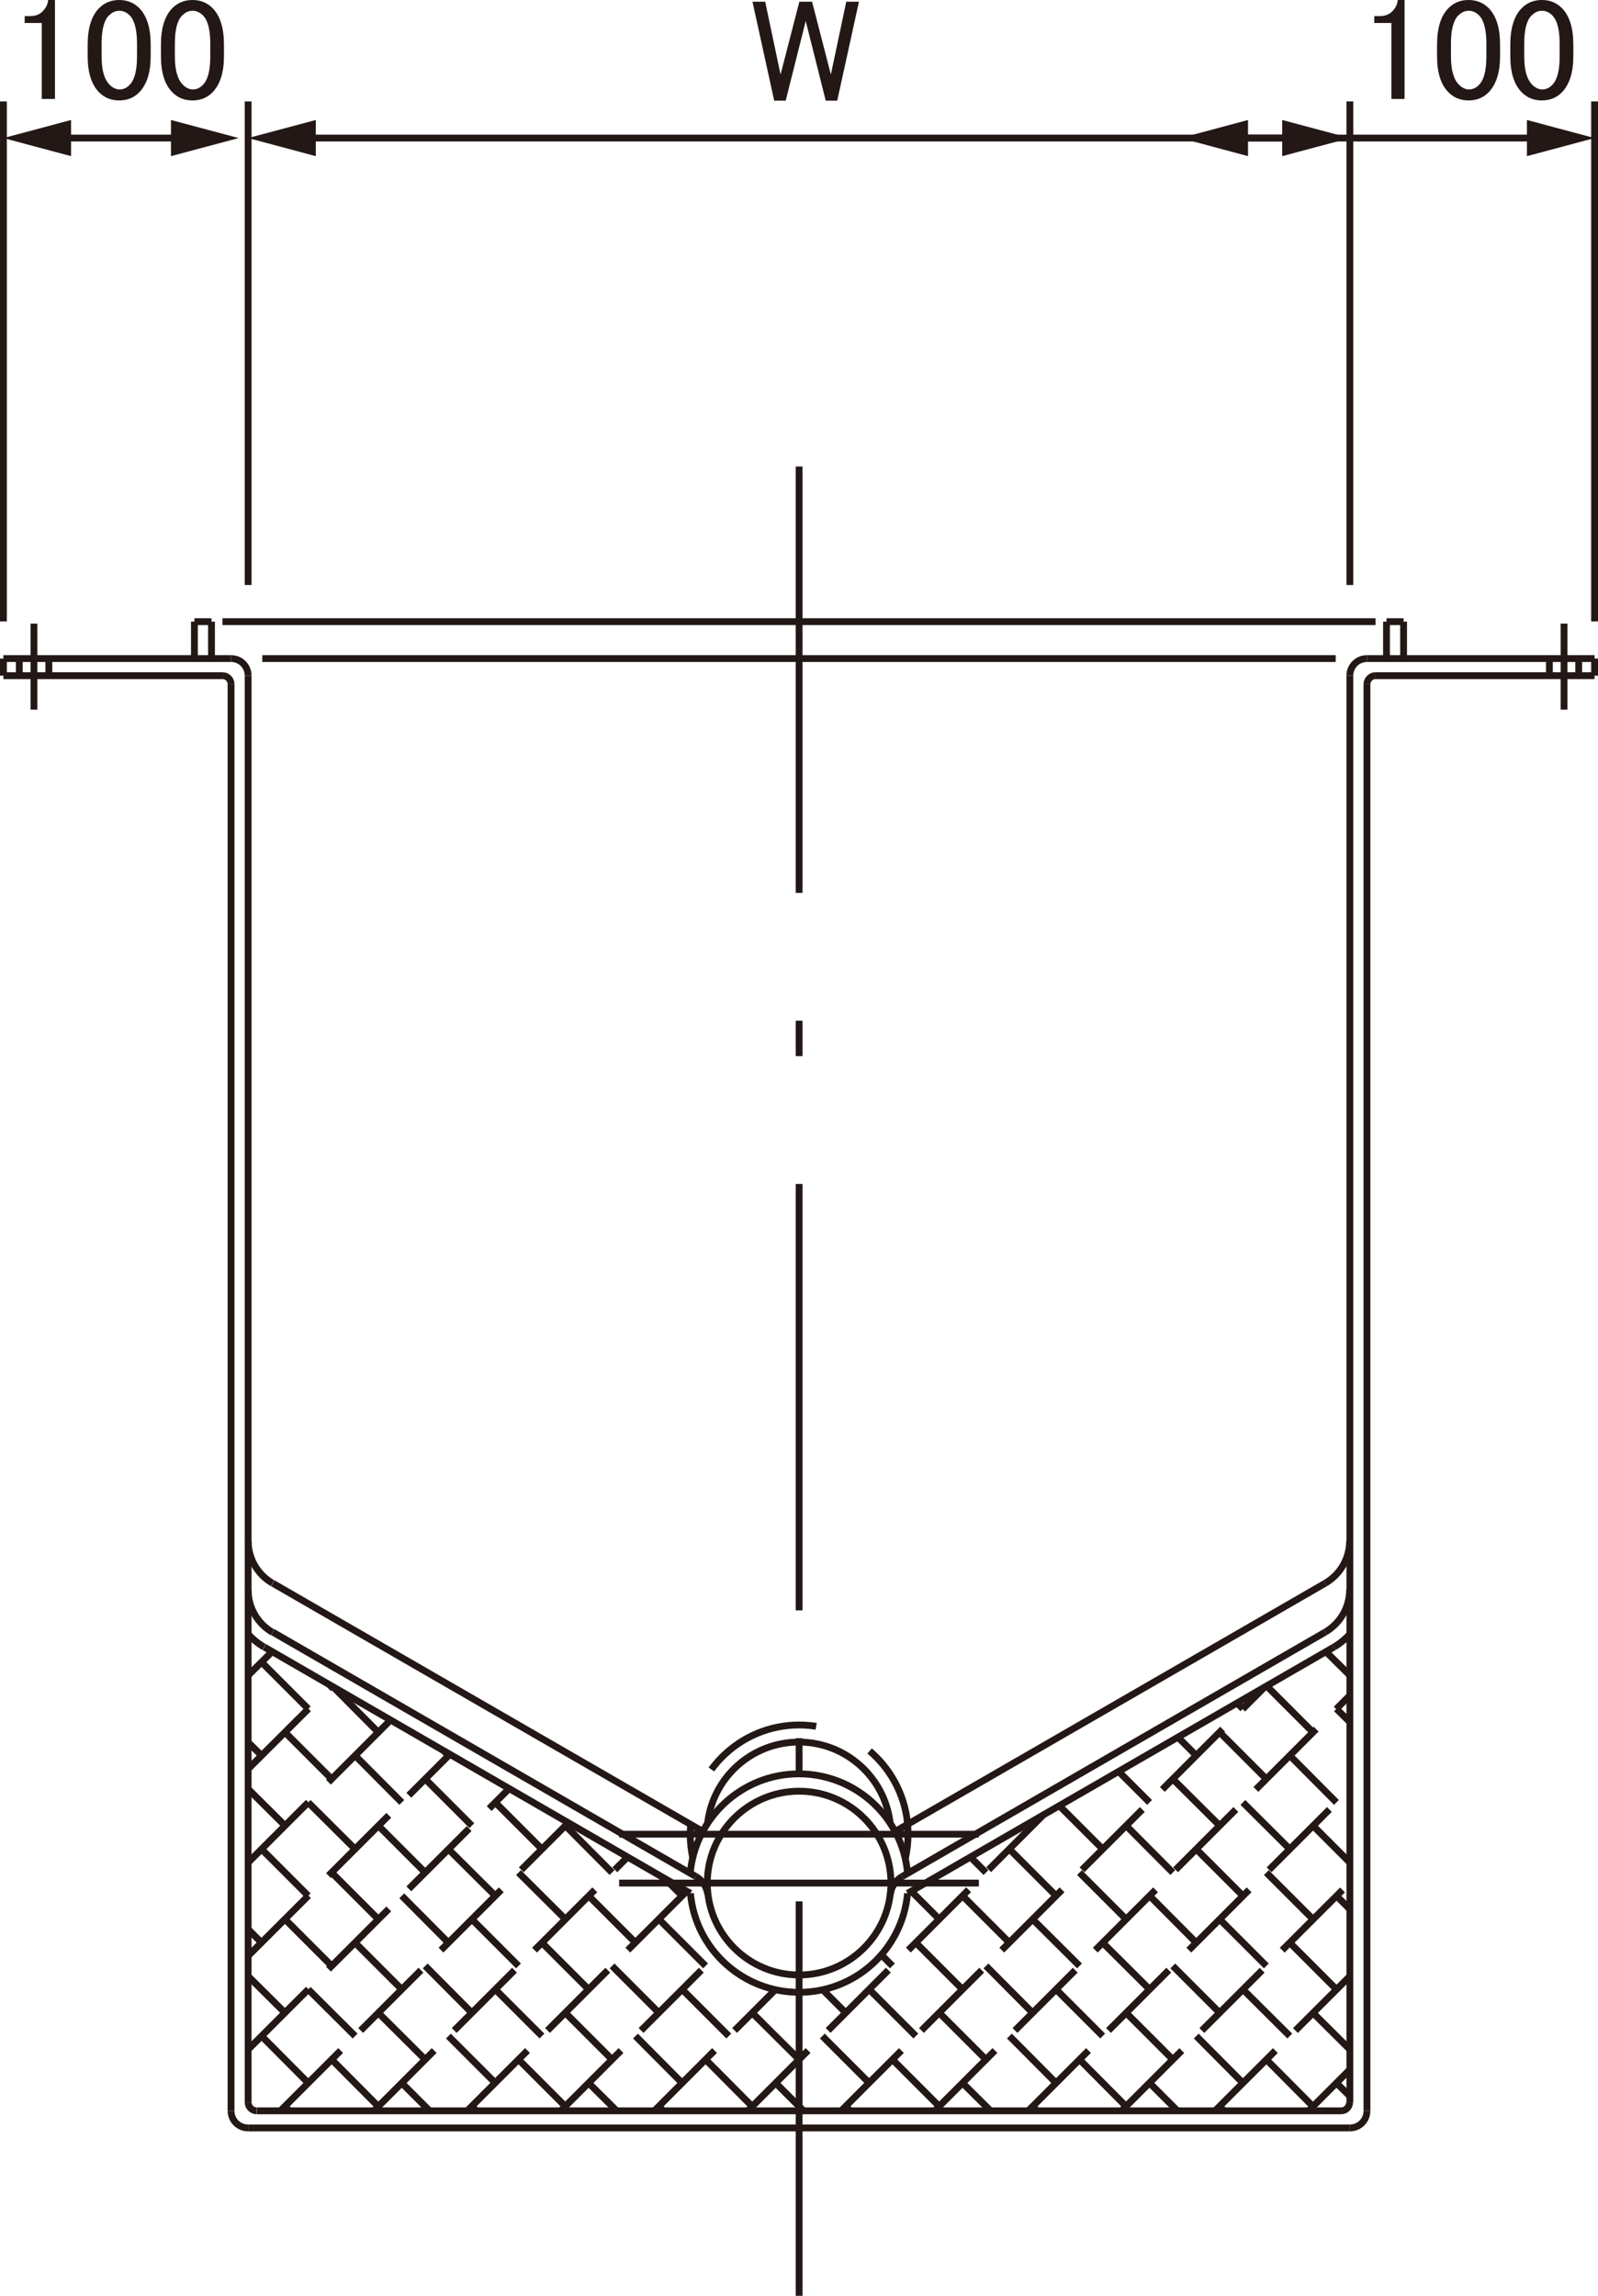 <?xml version="1.0" encoding="UTF-8"?>
<svg id="_レイヤー_1" data-name="レイヤー 1" xmlns="http://www.w3.org/2000/svg" viewBox="0 0 65.43 93.95">
  <defs>
    <style>
      .cls-1 {
        stroke-dasharray: 4.88 2.44;
      }

      .cls-1, .cls-2, .cls-3, .cls-4 {
        fill: none;
        stroke: #231815;
        stroke-miterlimit: 500;
        stroke-width: .28px;
      }

      .cls-5 {
        fill: #231815;
      }

      .cls-2 {
        stroke-dasharray: 3.49 1.16;
      }

      .cls-4 {
        stroke-dasharray: 17.45 5.23 1.45 5.23;
      }
    </style>
  </defs>
  <path class="cls-3" d="M28.27,77.48c.21,2.29,2.14,4.05,4.45,4.05s4.23-1.76,4.44-4.05"/>
  <path class="cls-3" d="M37.16,76.66c-.2-2.3-2.14-4.07-4.45-4.07s-4.24,1.77-4.45,4.07"/>
  <path class="cls-3" d="M28.98,77.53c-.04-.31-.22-.59-.49-.74"/>
  <path class="cls-3" d="M36.94,76.79c-.27.16-.45.43-.49.74"/>
  <path class="cls-3" d="M54.62,67.4c.24-.14.46-.32.65-.53"/>
  <line class="cls-3" x1="37.16" y1="77.48" x2="54.62" y2="67.4"/>
  <path class="cls-3" d="M10.16,66.87c.19.21.41.39.65.53"/>
  <line class="cls-3" x1="28.27" y1="77.48" x2="10.82" y2="67.4"/>
  <line class="cls-3" x1="36.94" y1="76.79" x2="54.26" y2="66.79"/>
  <path class="cls-3" d="M54.26,66.79c.62-.36,1-1.02,1-1.74h0"/>
  <line class="cls-3" x1="28.49" y1="76.79" x2="11.17" y2="66.79"/>
  <line class="cls-3" x1="63.44" y1="26.95" x2="63.44" y2="27.65"/>
  <line class="cls-3" x1="64.64" y1="26.95" x2="64.64" y2="27.65"/>
  <line class="cls-3" x1="2" y1="26.95" x2="2" y2="27.65"/>
  <line class="cls-3" x1=".79" y1="26.95" x2=".79" y2="27.65"/>
  <line class="cls-3" x1="10.16" y1="27.65" x2="10.16" y2="86.03"/>
  <line class="cls-3" x1="55.27" y1="27.65" x2="55.27" y2="86.03"/>
  <path class="cls-3" d="M36.48,77.06c0-2.08-1.69-3.76-3.76-3.76s-3.76,1.68-3.76,3.76,1.69,3.76,3.76,3.76,3.76-1.69,3.76-3.76Z"/>
  <path class="cls-3" d="M36.45,74.62c-.22-1.9-1.83-3.33-3.74-3.33s-3.52,1.43-3.74,3.33"/>
  <line class="cls-3" x1="54.91" y1="86.38" x2="10.52" y2="86.38"/>
  <line class="cls-3" x1="10.16" y1="87.08" x2="55.27" y2="87.08"/>
  <line class="cls-3" x1="8.66" y1="25.44" x2="7.96" y2="25.44"/>
  <line class="cls-3" x1="8.66" y1="26.95" x2="8.66" y2="25.44"/>
  <line class="cls-3" x1="7.96" y1="26.95" x2="7.96" y2="25.44"/>
  <path class="cls-3" d="M9.46,28h0c0-.2-.16-.35-.35-.35"/>
  <line class="cls-3" x1="9.46" y1="86.38" x2="9.46" y2="28"/>
  <line class="cls-3" x1="9.11" y1="27.65" x2=".14" y2="27.65"/>
  <path class="cls-3" d="M10.16,27.65h0c0-.39-.31-.7-.7-.7"/>
  <line class="cls-3" x1="9.46" y1="26.95" x2=".14" y2="26.95"/>
  <line class="cls-3" x1=".14" y1="26.95" x2=".14" y2="27.65"/>
  <path class="cls-3" d="M10.16,86.03h0c0,.19.16.35.35.35"/>
  <path class="cls-3" d="M9.46,86.38h0c0,.39.31.7.7.7"/>
  <line class="cls-3" x1="56.77" y1="25.44" x2="57.47" y2="25.44"/>
  <line class="cls-3" x1="56.77" y1="26.95" x2="56.77" y2="25.44"/>
  <line class="cls-3" x1="57.47" y1="26.95" x2="57.47" y2="25.44"/>
  <path class="cls-3" d="M56.32,27.65h0c-.19,0-.35.16-.35.35"/>
  <line class="cls-3" x1="55.97" y1="86.38" x2="55.97" y2="28"/>
  <line class="cls-3" x1="56.32" y1="27.65" x2="65.29" y2="27.65"/>
  <path class="cls-3" d="M55.97,26.95h0c-.39,0-.7.31-.7.7"/>
  <line class="cls-3" x1="55.97" y1="26.95" x2="65.29" y2="26.95"/>
  <line class="cls-3" x1="65.29" y1="26.95" x2="65.29" y2="27.65"/>
  <path class="cls-3" d="M54.91,86.38h0c.2,0,.35-.16.35-.35h0"/>
  <path class="cls-3" d="M55.27,87.08h0c.39,0,.7-.31.7-.7h0"/>
  <line class="cls-2" x1="10.16" y1="68.56" x2="11.14" y2="67.59"/>
  <line class="cls-2" x1="12.62" y1="69.93" x2="10.71" y2="68.02"/>
  <line class="cls-2" x1="10.71" y1="71.84" x2="10.16" y2="71.3"/>
  <line class="cls-2" x1="10.16" y1="72.39" x2="13.57" y2="68.99"/>
  <line class="cls-2" x1="15.49" y1="70.89" x2="13.63" y2="69.02"/>
  <line class="cls-2" x1="13.58" y1="72.8" x2="11.67" y2="70.89"/>
  <line class="cls-2" x1="11.67" y1="74.71" x2="10.16" y2="73.21"/>
  <line class="cls-2" x1="10.16" y1="76.22" x2="15.99" y2="70.39"/>
  <line class="cls-2" x1="18.36" y1="71.84" x2="18.16" y2="71.64"/>
  <line class="cls-2" x1="16.45" y1="73.76" x2="14.54" y2="71.84"/>
  <line class="cls-2" x1="14.54" y1="75.67" x2="12.62" y2="73.76"/>
  <line class="cls-2" x1="12.62" y1="77.58" x2="10.71" y2="75.67"/>
  <line class="cls-2" x1="10.71" y1="79.5" x2="10.16" y2="78.95"/>
  <line class="cls-2" x1="10.16" y1="80.04" x2="18.42" y2="71.79"/>
  <line class="cls-2" x1="19.32" y1="74.71" x2="17.41" y2="72.8"/>
  <line class="cls-2" x1="17.41" y1="76.63" x2="15.49" y2="74.71"/>
  <line class="cls-2" x1="15.49" y1="78.54" x2="13.58" y2="76.63"/>
  <line class="cls-2" x1="13.58" y1="80.45" x2="11.67" y2="78.54"/>
  <line class="cls-2" x1="11.67" y1="82.37" x2="10.16" y2="80.87"/>
  <line class="cls-2" x1="10.16" y1="83.87" x2="20.85" y2="73.19"/>
  <line class="cls-2" x1="22.19" y1="75.67" x2="20.28" y2="73.76"/>
  <line class="cls-2" x1="20.28" y1="77.58" x2="18.36" y2="75.67"/>
  <line class="cls-2" x1="18.36" y1="79.5" x2="16.45" y2="77.58"/>
  <line class="cls-2" x1="16.45" y1="81.41" x2="14.54" y2="79.5"/>
  <line class="cls-2" x1="14.54" y1="83.32" x2="12.62" y2="81.41"/>
  <line class="cls-2" x1="12.62" y1="85.24" x2="10.71" y2="83.32"/>
  <line class="cls-2" x1="11.48" y1="86.38" x2="23.27" y2="74.59"/>
  <line class="cls-2" x1="25.06" y1="76.63" x2="23.15" y2="74.71"/>
  <line class="cls-2" x1="23.15" y1="78.54" x2="21.23" y2="76.63"/>
  <line class="cls-2" x1="21.23" y1="80.45" x2="19.32" y2="78.54"/>
  <line class="cls-2" x1="19.32" y1="82.37" x2="17.41" y2="80.45"/>
  <line class="cls-2" x1="17.41" y1="84.28" x2="15.49" y2="82.37"/>
  <line class="cls-2" x1="15.49" y1="86.2" x2="13.58" y2="84.28"/>
  <line class="cls-2" x1="11.85" y1="86.38" x2="11.67" y2="86.2"/>
  <line class="cls-2" x1="15.31" y1="86.38" x2="25.7" y2="75.99"/>
  <line class="cls-2" x1="27.93" y1="77.58" x2="27.21" y2="76.87"/>
  <line class="cls-2" x1="26.02" y1="79.5" x2="24.1" y2="77.58"/>
  <line class="cls-2" x1="24.1" y1="81.41" x2="22.19" y2="79.5"/>
  <line class="cls-2" x1="22.19" y1="83.32" x2="20.28" y2="81.41"/>
  <line class="cls-2" x1="20.28" y1="85.24" x2="18.36" y2="83.32"/>
  <line class="cls-2" x1="17.59" y1="86.38" x2="16.45" y2="85.24"/>
  <line class="cls-2" x1="19.13" y1="86.38" x2="28.12" y2="77.39"/>
  <line class="cls-2" x1="28.89" y1="80.45" x2="26.98" y2="78.54"/>
  <line class="cls-2" x1="26.98" y1="82.37" x2="25.06" y2="80.45"/>
  <line class="cls-2" x1="25.06" y1="84.28" x2="23.15" y2="82.37"/>
  <line class="cls-2" x1="23.15" y1="86.2" x2="21.23" y2="84.28"/>
  <line class="cls-2" x1="19.51" y1="86.38" x2="19.32" y2="86.2"/>
  <line class="cls-2" x1="22.96" y1="86.38" x2="29.35" y2="79.99"/>
  <line class="cls-2" x1="29.84" y1="83.32" x2="27.93" y2="81.41"/>
  <line class="cls-2" x1="27.93" y1="85.24" x2="26.02" y2="83.32"/>
  <line class="cls-2" x1="25.25" y1="86.38" x2="24.1" y2="85.24"/>
  <line class="cls-2" x1="26.79" y1="86.38" x2="31.75" y2="81.42"/>
  <line class="cls-2" x1="42.28" y1="74.71" x2="42.16" y2="74.59"/>
  <line class="cls-2" x1="40.37" y1="76.63" x2="39.73" y2="75.99"/>
  <line class="cls-2" x1="38.46" y1="78.54" x2="37.31" y2="77.39"/>
  <line class="cls-2" x1="36.54" y1="80.45" x2="36.08" y2="79.99"/>
  <line class="cls-2" x1="34.63" y1="82.37" x2="33.68" y2="81.42"/>
  <line class="cls-2" x1="32.72" y1="84.28" x2="30.8" y2="82.37"/>
  <line class="cls-2" x1="30.8" y1="86.2" x2="28.89" y2="84.28"/>
  <line class="cls-2" x1="27.16" y1="86.38" x2="26.98" y2="86.2"/>
  <line class="cls-2" x1="30.62" y1="86.38" x2="42.74" y2="74.25"/>
  <line class="cls-2" x1="50.89" y1="69.93" x2="50.65" y2="69.69"/>
  <line class="cls-2" x1="48.98" y1="71.84" x2="48.23" y2="71.09"/>
  <line class="cls-2" x1="47.07" y1="73.76" x2="45.8" y2="72.49"/>
  <line class="cls-2" x1="45.15" y1="75.67" x2="43.37" y2="73.89"/>
  <line class="cls-2" x1="43.24" y1="77.58" x2="41.33" y2="75.67"/>
  <line class="cls-2" x1="41.33" y1="79.5" x2="39.41" y2="77.58"/>
  <line class="cls-2" x1="39.41" y1="81.41" x2="37.5" y2="79.5"/>
  <line class="cls-2" x1="37.5" y1="83.32" x2="35.59" y2="81.41"/>
  <line class="cls-2" x1="35.59" y1="85.24" x2="33.67" y2="83.32"/>
  <line class="cls-2" x1="32.9" y1="86.38" x2="31.76" y2="85.24"/>
  <line class="cls-2" x1="34.44" y1="86.38" x2="51.8" y2="69.02"/>
  <line class="cls-2" x1="55.27" y1="68.56" x2="54.29" y2="67.59"/>
  <line class="cls-2" x1="53.76" y1="70.89" x2="51.86" y2="68.99"/>
  <line class="cls-2" x1="51.85" y1="72.8" x2="49.94" y2="70.89"/>
  <line class="cls-2" x1="49.94" y1="74.71" x2="48.02" y2="72.8"/>
  <line class="cls-2" x1="48.02" y1="76.63" x2="46.11" y2="74.71"/>
  <line class="cls-2" x1="46.11" y1="78.54" x2="44.2" y2="76.63"/>
  <line class="cls-2" x1="44.2" y1="80.45" x2="42.28" y2="78.54"/>
  <line class="cls-2" x1="42.28" y1="82.37" x2="40.37" y2="80.45"/>
  <line class="cls-2" x1="40.37" y1="84.28" x2="38.46" y2="82.37"/>
  <line class="cls-2" x1="38.46" y1="86.2" x2="36.54" y2="84.28"/>
  <line class="cls-2" x1="34.81" y1="86.38" x2="34.63" y2="86.2"/>
  <line class="cls-2" x1="38.27" y1="86.38" x2="55.27" y2="69.38"/>
  <line class="cls-2" x1="55.27" y1="70.47" x2="54.72" y2="69.93"/>
  <line class="cls-2" x1="54.72" y1="73.76" x2="52.81" y2="71.84"/>
  <line class="cls-2" x1="52.81" y1="75.67" x2="50.89" y2="73.76"/>
  <line class="cls-2" x1="50.89" y1="77.58" x2="48.98" y2="75.67"/>
  <line class="cls-2" x1="48.98" y1="79.5" x2="47.07" y2="77.58"/>
  <line class="cls-2" x1="47.07" y1="81.41" x2="45.15" y2="79.5"/>
  <line class="cls-2" x1="45.15" y1="83.32" x2="43.24" y2="81.41"/>
  <line class="cls-2" x1="43.24" y1="85.24" x2="41.33" y2="83.32"/>
  <line class="cls-2" x1="40.56" y1="86.38" x2="39.41" y2="85.24"/>
  <line class="cls-2" x1="42.1" y1="86.38" x2="55.27" y2="73.21"/>
  <line class="cls-2" x1="55.27" y1="76.22" x2="53.76" y2="74.71"/>
  <line class="cls-2" x1="53.76" y1="78.54" x2="51.85" y2="76.63"/>
  <line class="cls-2" x1="51.85" y1="80.45" x2="49.94" y2="78.54"/>
  <line class="cls-2" x1="49.94" y1="82.37" x2="48.02" y2="80.45"/>
  <line class="cls-2" x1="48.02" y1="84.28" x2="46.11" y2="82.37"/>
  <line class="cls-2" x1="46.11" y1="86.2" x2="44.2" y2="84.28"/>
  <line class="cls-2" x1="42.47" y1="86.38" x2="42.28" y2="86.2"/>
  <line class="cls-2" x1="45.92" y1="86.38" x2="55.27" y2="77.04"/>
  <line class="cls-2" x1="55.27" y1="78.13" x2="54.72" y2="77.58"/>
  <line class="cls-2" x1="54.72" y1="81.41" x2="52.81" y2="79.5"/>
  <line class="cls-2" x1="52.81" y1="83.32" x2="50.89" y2="81.41"/>
  <line class="cls-2" x1="50.89" y1="85.24" x2="48.98" y2="83.32"/>
  <line class="cls-2" x1="48.21" y1="86.38" x2="47.07" y2="85.24"/>
  <line class="cls-2" x1="49.75" y1="86.38" x2="55.27" y2="80.87"/>
  <line class="cls-2" x1="55.27" y1="83.87" x2="53.76" y2="82.37"/>
  <line class="cls-2" x1="53.76" y1="86.2" x2="51.85" y2="84.28"/>
  <line class="cls-2" x1="50.12" y1="86.38" x2="49.94" y2="86.2"/>
  <line class="cls-2" x1="53.58" y1="86.38" x2="55.27" y2="84.69"/>
  <line class="cls-2" x1="55.27" y1="85.78" x2="54.72" y2="85.24"/>
  <line class="cls-3" x1="36.65" y1="74.95" x2="54.26" y2="64.79"/>
  <path class="cls-3" d="M54.26,64.79c.62-.36,1-1.02,1-1.74"/>
  <line class="cls-3" x1="28.78" y1="74.95" x2="11.17" y2="64.79"/>
  <path class="cls-3" d="M10.16,63.05c0,.72.38,1.38,1,1.74"/>
  <path class="cls-3" d="M10.16,65.06c0,.72.38,1.38,1,1.74"/>
  <line class="cls-4" x1="64.04" y1="25.52" x2="64.04" y2="29.04"/>
  <line class="cls-4" x1="1.39" y1="25.52" x2="1.39" y2="29.04"/>
  <line class="cls-4" x1="40.08" y1="77.06" x2="25.35" y2="77.06"/>
  <line class="cls-4" x1="25.35" y1="75.06" x2="40.08" y2="75.06"/>
  <path class="cls-1" d="M37.07,76.06c.07-.33.11-.66.11-1,0-2.47-2-4.47-4.46-4.47s-4.46,2-4.46,4.47c0,.34.04.67.11,1"/>
  <line class="cls-3" x1="54.69" y1="26.95" x2="10.74" y2="26.95"/>
  <line class="cls-3" x1="9.11" y1="25.44" x2="56.32" y2="25.44"/>
  <line class="cls-4" x1="32.72" y1="19.09" x2="32.72" y2="93.95"/>
  <line class="cls-3" x1=".14" y1="4.15" x2=".14" y2="25.43"/>
  <line class="cls-3" x1="55.27" y1="4.15" x2="55.27" y2="23.94"/>
  <line class="cls-3" x1="10.16" y1="4.15" x2="10.16" y2="23.94"/>
  <line class="cls-3" x1="65.29" y1="4.15" x2="65.29" y2="25.43"/>
  <g>
    <line class="cls-3" x1="7.51" y1="5.65" x2="2.4" y2="5.65"/>
    <polygon class="cls-5" points="7 4.91 9.77 5.65 7 6.39 7 4.91"/>
    <polygon class="cls-5" points="2.91 4.91 .14 5.65 2.91 6.39 2.91 4.91"/>
  </g>
  <g>
    <line class="cls-3" x1="12.43" y1="5.65" x2="53.01" y2="5.65"/>
    <polygon class="cls-5" points="12.93 6.39 10.16 5.65 12.93 4.91 12.93 6.39"/>
    <polygon class="cls-5" points="52.5 6.39 55.27 5.65 52.5 4.91 52.5 6.39"/>
  </g>
  <g>
    <line class="cls-3" x1="50.6" y1="5.65" x2="63.03" y2="5.65"/>
    <polygon class="cls-5" points="51.1 6.39 48.34 5.65 51.1 4.91 51.1 6.39"/>
    <polygon class="cls-5" points="62.52 6.39 65.29 5.65 62.52 4.91 62.52 6.39"/>
  </g>
  <path class="cls-5" d="M30.81.07h.52l.63,2.98.77-2.98h.52l.77,2.98.63-2.98h.52l-.89,4.05h-.47l-.82-3.26-.82,3.26h-.47L30.81.07Z"/>
  <g>
    <path class="cls-5" d="M1.97,0h.28v4.05h-.54V.94h-.7v-.28h.21c.22,0,.39-.06.52-.19.14-.14.22-.3.23-.47Z"/>
    <path class="cls-5" d="M3.59,1.83c0-.69.16-1.19.47-1.5.22-.22.49-.33.82-.33s.6.11.82.33c.31.31.47.81.47,1.5v.47c0,.67-.16,1.16-.47,1.48-.22.22-.49.33-.82.33s-.6-.11-.82-.33c-.31-.31-.47-.8-.47-1.48v-.47ZM4.46.63c-.2.2-.3.59-.3,1.15v.54c0,.55.11.93.33,1.15.12.12.26.19.4.19.16,0,.3-.06.42-.19.2-.2.3-.59.3-1.15v-.54c0-.56-.1-.95-.3-1.15-.12-.12-.27-.19-.42-.19s-.3.06-.42.19Z"/>
    <path class="cls-5" d="M6.59,1.83c0-.69.16-1.19.47-1.5.22-.22.49-.33.82-.33s.6.11.82.33c.31.31.47.81.47,1.5v.47c0,.67-.16,1.16-.47,1.48-.22.22-.49.33-.82.33s-.6-.11-.82-.33c-.31-.31-.47-.8-.47-1.48v-.47ZM7.46.63c-.2.2-.3.59-.3,1.15v.54c0,.55.11.93.33,1.15.12.12.26.19.4.19.16,0,.3-.06.42-.19.2-.2.3-.59.3-1.15v-.54c0-.56-.1-.95-.3-1.15-.12-.12-.27-.19-.42-.19s-.3.06-.42.19Z"/>
  </g>
  <g>
    <path class="cls-5" d="M57.23,0h.28v4.05h-.54V.94h-.7v-.28h.21c.22,0,.39-.06.52-.19.14-.14.22-.3.23-.47Z"/>
    <path class="cls-5" d="M58.84,1.83c0-.69.16-1.19.47-1.5.22-.22.49-.33.82-.33s.6.11.82.33c.31.31.47.81.47,1.5v.47c0,.67-.16,1.16-.47,1.48-.22.22-.49.33-.82.33s-.6-.11-.82-.33c-.31-.31-.47-.8-.47-1.48v-.47ZM59.71.63c-.2.2-.3.59-.3,1.15v.54c0,.55.11.93.33,1.15.12.12.26.19.4.19.16,0,.3-.06.42-.19.2-.2.3-.59.3-1.15v-.54c0-.56-.1-.95-.3-1.15-.12-.12-.27-.19-.42-.19s-.3.06-.42.19Z"/>
    <path class="cls-5" d="M61.84,1.83c0-.69.16-1.19.47-1.5.22-.22.49-.33.82-.33s.6.11.82.33c.31.31.47.81.47,1.5v.47c0,.67-.16,1.16-.47,1.48-.22.22-.49.33-.82.33s-.6-.11-.82-.33c-.31-.31-.47-.8-.47-1.48v-.47ZM62.71.63c-.2.2-.3.59-.3,1.15v.54c0,.55.11.93.33,1.15.12.12.26.19.4.19.16,0,.3-.06.42-.19.2-.2.3-.59.3-1.15v-.54c0-.56-.1-.95-.3-1.15-.12-.12-.27-.19-.42-.19s-.3.06-.42.19Z"/>
  </g>
</svg>
